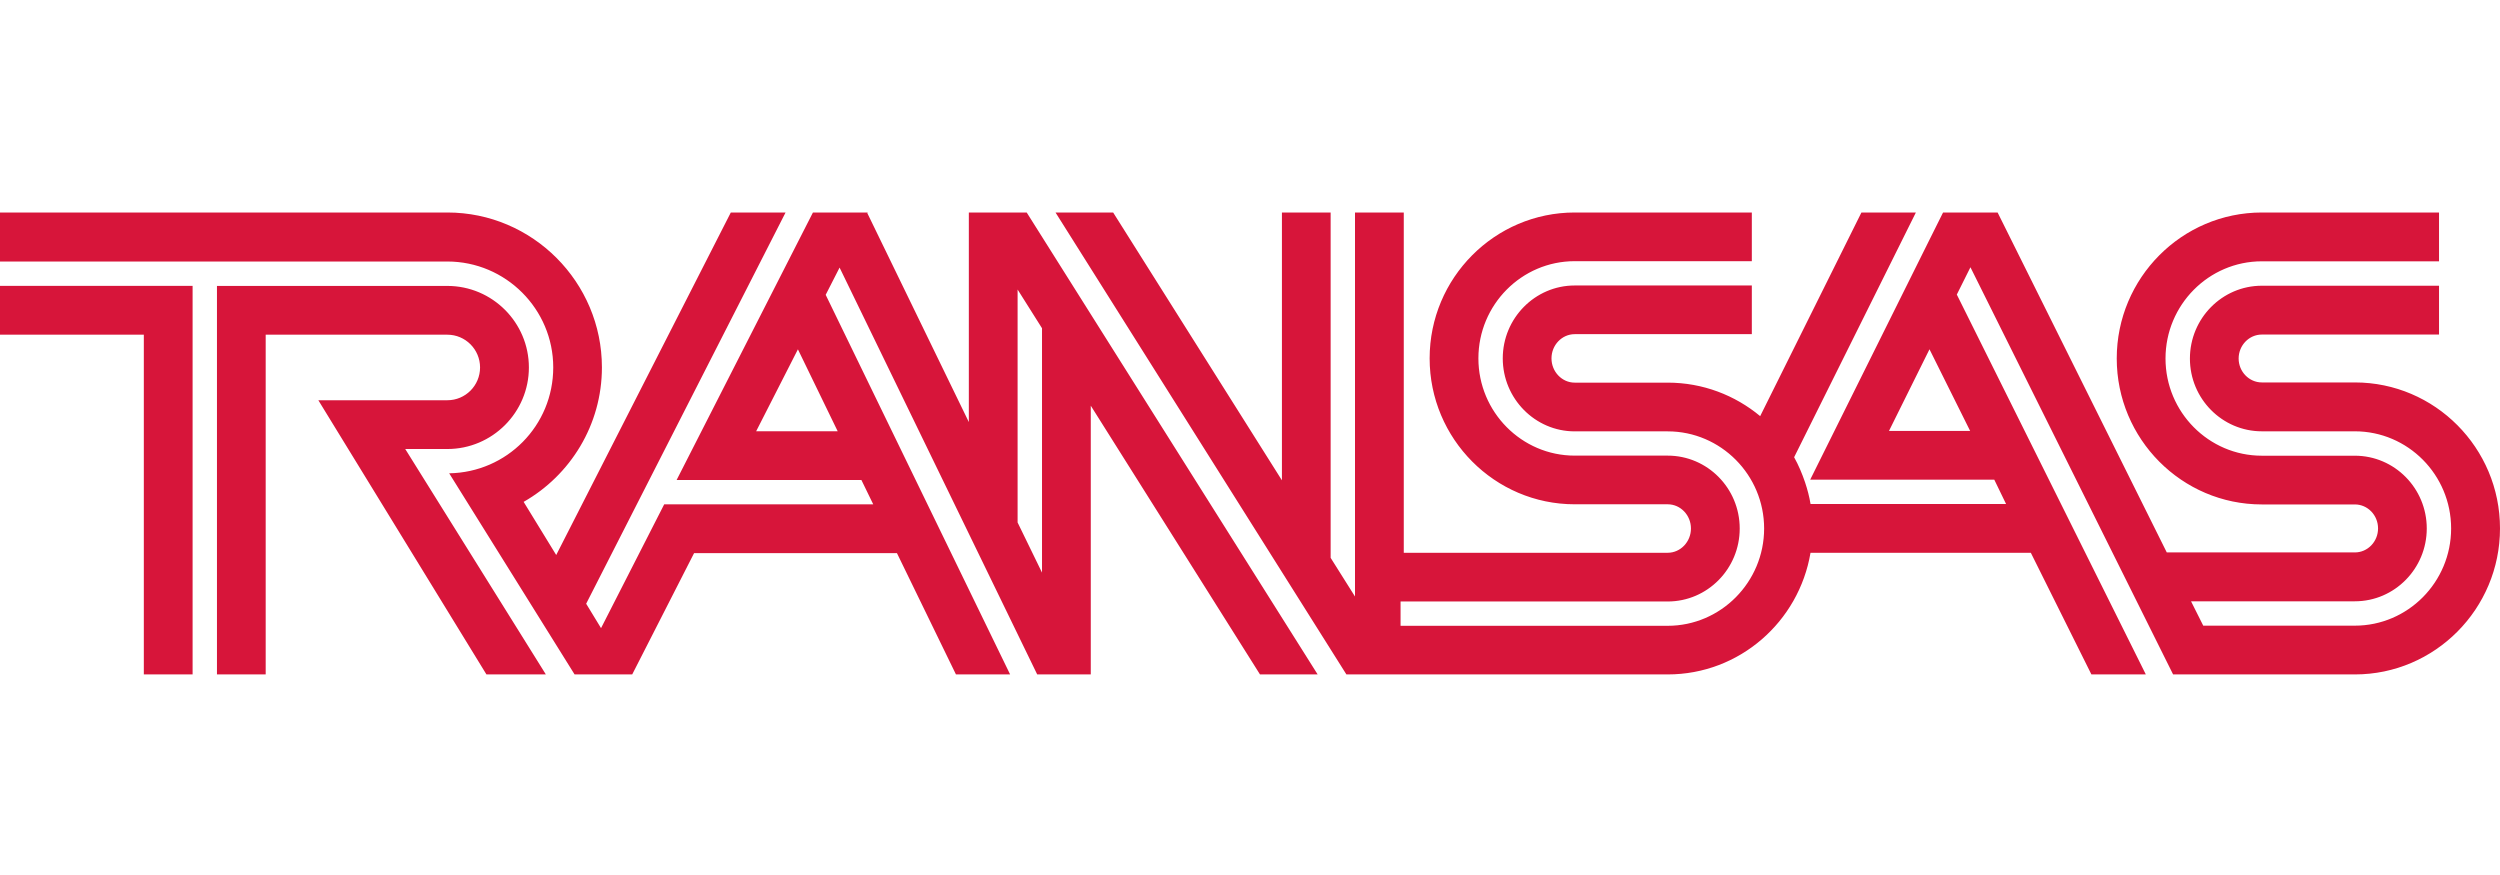 <svg width="200" height="70" viewBox="0 0 200 70" fill="none" xmlns="http://www.w3.org/2000/svg">
<rect width="200" height="70" fill="white"/>
<path d="M35.791 35.921C39.382 35.921 42.311 32.992 42.311 29.397C42.311 25.803 39.385 22.874 35.791 22.874H17.357V53.954H21.255V26.776H35.791C37.23 26.776 38.405 27.95 38.405 29.397C38.405 30.844 37.234 32.019 35.791 32.019H25.467L38.915 53.954H43.668L32.419 35.921H35.791ZM0 26.776H11.506V53.954H15.408V22.87H0V26.772V26.776ZM77.507 17V33.766L69.388 17.055L69.416 17H65.035L54.128 38.402H68.913L69.859 40.347H53.136L48.083 50.251L46.893 48.298L62.845 17H58.465L44.497 44.401L41.891 40.149C45.625 38.021 48.153 33.995 48.153 29.393C48.153 22.574 42.606 17 35.791 17H0V20.921H35.791C40.455 20.921 44.259 24.726 44.259 29.393C44.259 34.061 40.541 37.788 35.935 37.865L45.967 53.954H50.577L55.525 44.253H71.757L76.476 53.954H80.809L66.055 23.586L67.167 21.407L82.976 53.954H87.262V32.455L100.799 53.954H105.412L82.136 17L77.507 17ZM67.015 34.501H60.492L63.833 27.946L67.015 34.501ZM83.361 45.809L81.408 41.798V23.162L83.361 26.258V45.809ZM188.388 30.595H180.947C179.928 30.595 179.091 29.732 179.091 28.681C179.091 27.631 179.924 26.764 180.947 26.764H195.122V22.858H180.947C177.773 22.858 175.193 25.472 175.193 28.685C175.193 31.898 177.777 34.505 180.947 34.505H188.388C192.632 34.505 196.09 37.986 196.09 42.277C196.09 46.567 192.632 50.053 188.388 50.053H176.26L175.283 48.104H188.388C191.566 48.104 194.141 45.486 194.141 42.277C194.141 39.068 191.566 36.457 188.388 36.457H180.947C176.699 36.457 173.241 32.968 173.241 28.681C173.241 24.395 176.695 20.905 180.947 20.905H195.122V17H180.947C174.548 17 169.339 22.24 169.339 28.678C169.339 35.115 174.544 40.355 180.947 40.355H188.388C189.411 40.355 190.244 41.211 190.244 42.273C190.244 43.335 189.411 44.194 188.388 44.194H173.342L159.809 17H155.445L154.355 19.186L144.817 38.371H159.541L160.486 40.32H144.844C144.747 39.725 144.592 39.149 144.405 38.585C144.168 37.889 143.884 37.212 143.53 36.578L153.27 17H148.914L140.814 33.291C138.8 31.618 136.225 30.611 133.416 30.611H125.975C124.956 30.611 124.119 29.736 124.119 28.67C124.119 27.604 124.956 26.733 125.975 26.733H140.146V22.839H125.975C122.805 22.839 120.221 25.457 120.221 28.67C120.221 31.883 122.805 34.509 125.975 34.509H133.416C137.664 34.509 141.13 37.998 141.13 42.281C141.13 46.563 137.668 50.064 133.416 50.064H112.045V48.119H133.416C136.594 48.119 139.177 45.505 139.177 42.281C139.177 39.056 136.59 36.45 133.416 36.45H125.975C121.735 36.45 118.272 32.96 118.272 28.67C118.272 24.379 121.731 20.894 125.975 20.894H140.146V17H125.975C119.58 17 114.371 22.232 114.371 28.67C114.371 35.108 119.58 40.343 125.975 40.343H133.416C134.443 40.343 135.276 41.215 135.276 42.281C135.276 43.346 134.439 44.222 133.416 44.222H112.302V17H108.4V47.722L106.451 44.626V17H102.554V38.426L89.052 17H84.442L107.712 53.954H133.416C139.162 53.954 143.915 49.73 144.841 44.222H162.466L167.312 53.954H171.666L156.545 23.566L157.635 21.38L173.848 53.954H188.392C194.787 53.954 200 48.714 200 42.273C200 35.831 194.787 30.595 188.392 30.595H188.388ZM157.611 34.474H151.119L154.359 27.942L157.611 34.474Z" fill="#D7153A"/>
</svg>
